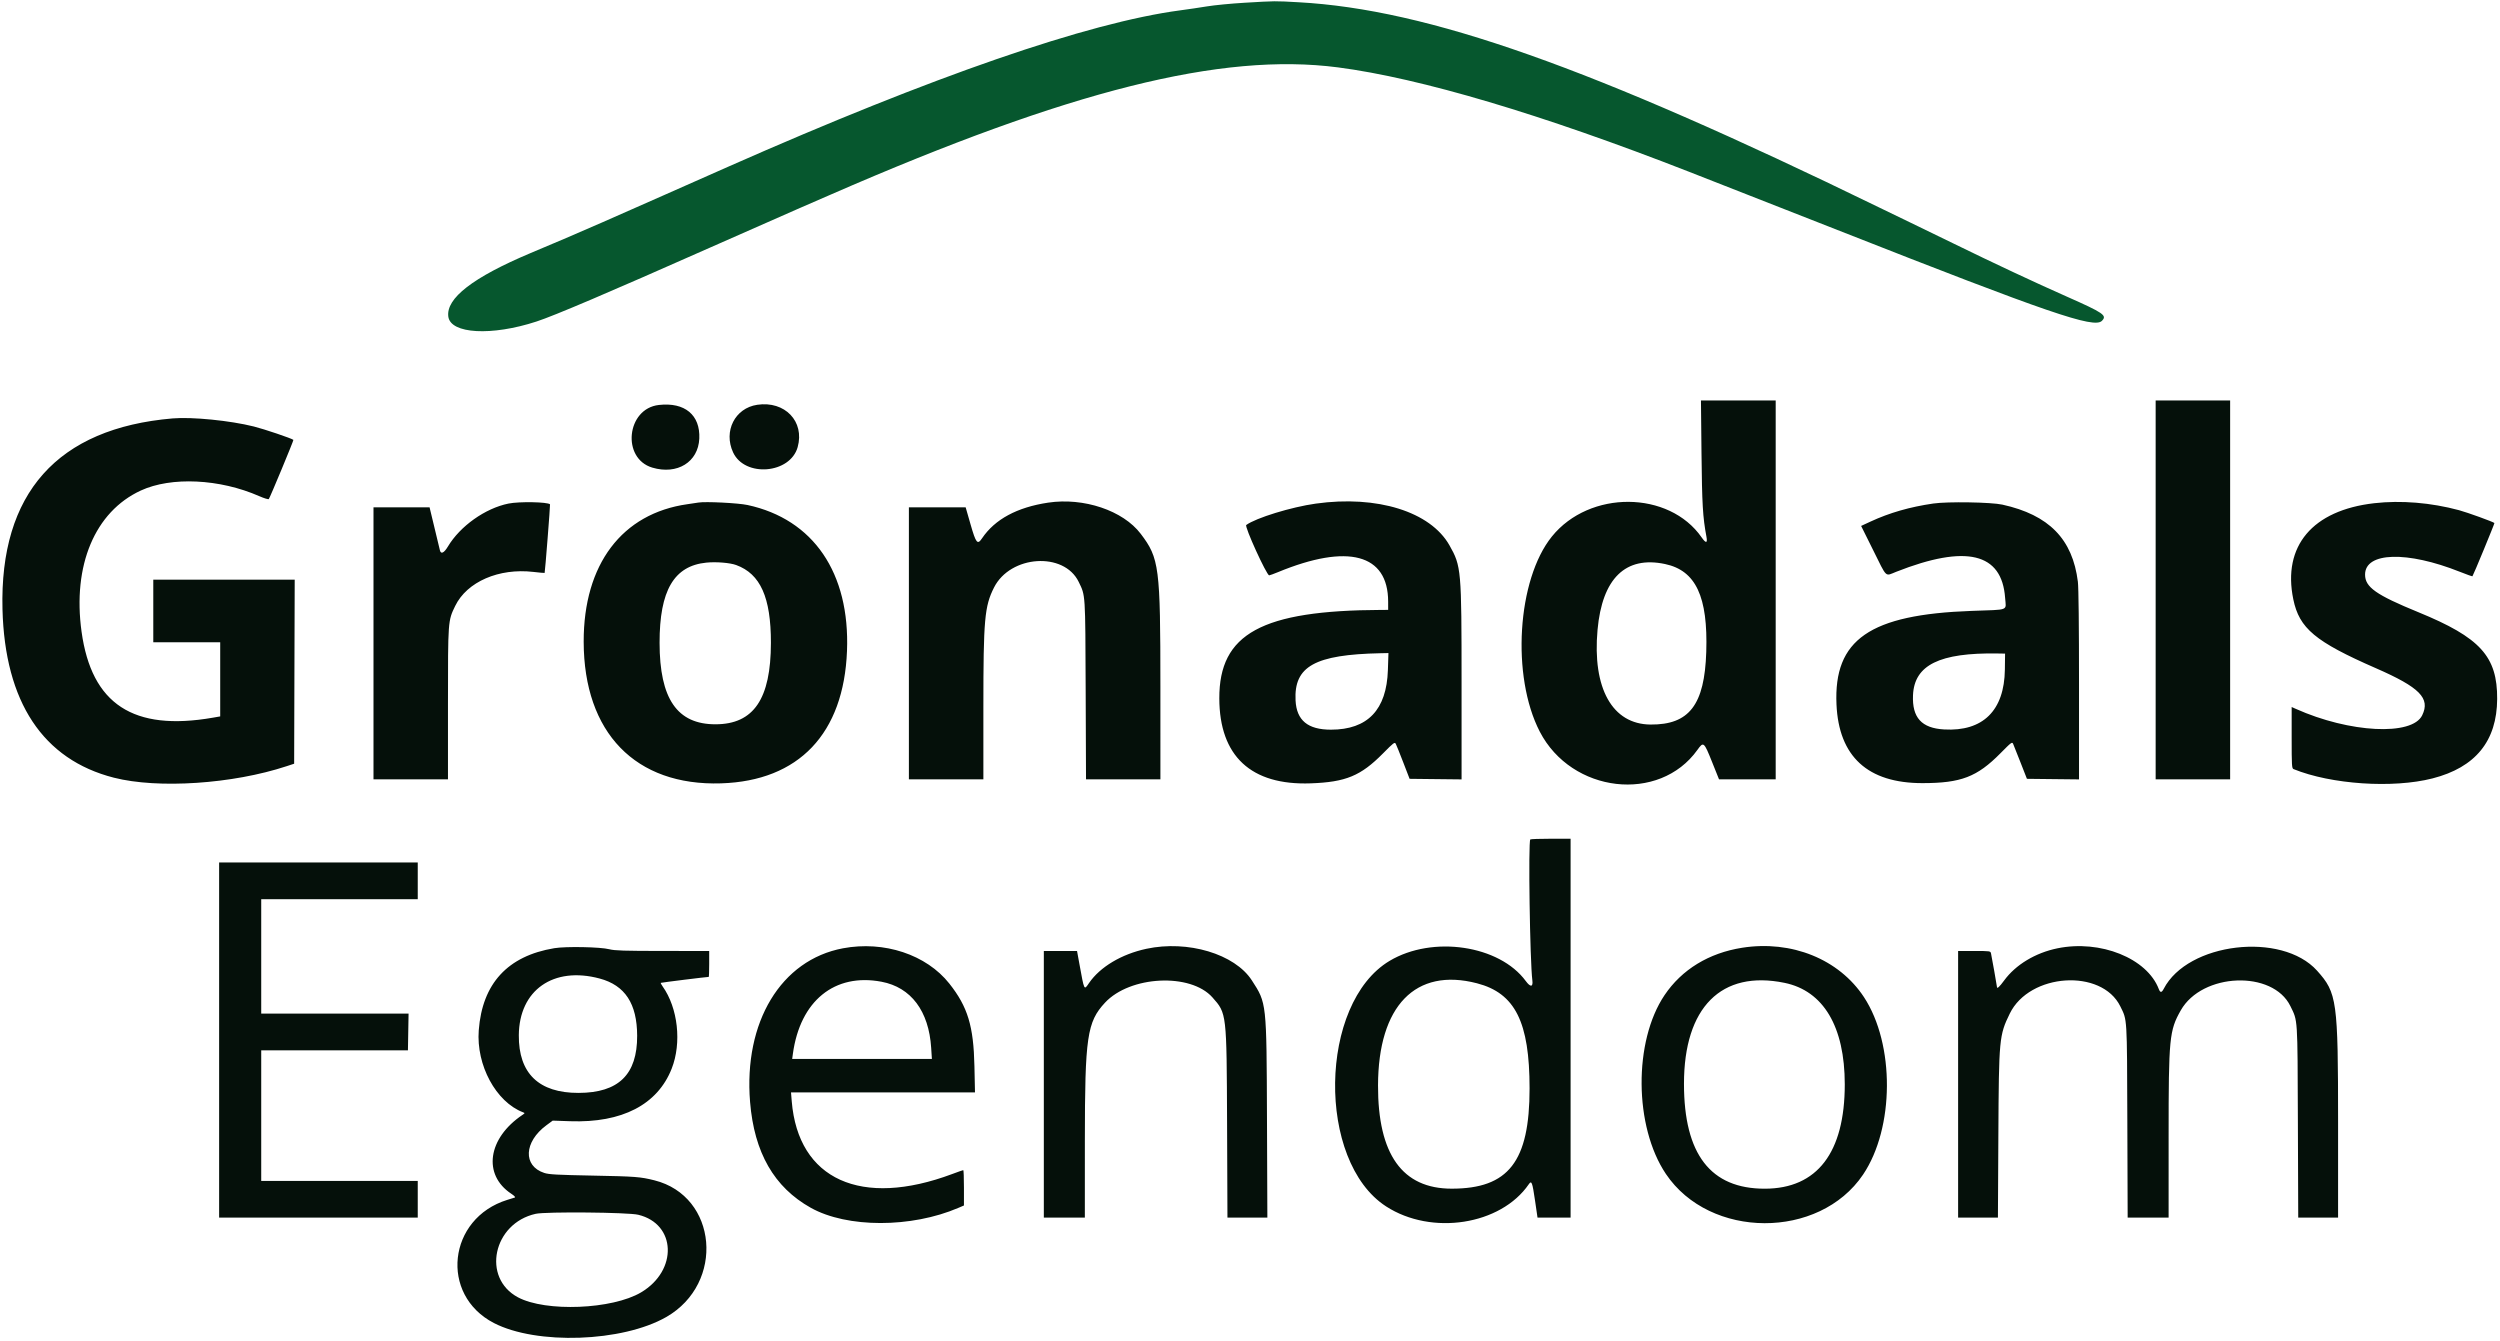 <?xml version="1.0" encoding="UTF-8"?>
<svg width="386px" height="207px" viewBox="0 0 386 207" version="1.1" xmlns="http://www.w3.org/2000/svg" xmlns:xlink="http://www.w3.org/1999/xlink">
    <title>image2vector (1)</title>
    <g id="Page-1" stroke="none" stroke-width="1" fill="none" fill-rule="evenodd">
        <g id="image2vector-(1)" transform="translate(0.367, 0.199)">
            <path d="M262.344,69.759 C262.426,77.677 262.542,79.647 263.109,82.676 C263.298,83.69 263.028,83.732 262.375,82.789 C257.336,75.518 245.057,75.439 239.244,82.64 C233.88,89.285 232.953,104.211 237.373,112.764 C242.287,122.271 255.822,123.836 261.716,115.579 C262.653,114.267 262.726,114.327 263.966,117.424 L265.05,120.13 L269.425,120.132 L273.8,120.134 L273.8,90.884 L273.8,61.634 L268.03,61.634 L262.26,61.634 L262.344,69.759 M332.466,90.884 L332.466,120.134 L338.216,120.134 L343.966,120.134 L343.966,90.884 L343.966,61.634 L338.216,61.634 L332.466,61.634 L332.466,90.884 M101.358,62.328 C96.371,62.892 95.569,70.576 100.348,72.001 C104.2,73.149 107.447,71.141 107.605,67.512 C107.765,63.868 105.362,61.874 101.358,62.328 M116.55,62.3 C113.111,62.813 111.304,66.381 112.825,69.652 C114.634,73.543 121.646,72.965 122.794,68.831 C123.893,64.876 120.821,61.664 116.55,62.3 M26.3,64.403 C8.497,65.919 -0.446,75.95 0.017,93.881 C0.387,108.195 6.264,117.078 17.216,119.876 C24.032,121.617 35.566,120.85 43.883,118.103 L45.05,117.718 L45.092,103.509 L45.135,89.301 L34.217,89.301 L23.3,89.301 L23.3,94.134 L23.3,98.968 L28.466,98.968 L33.633,98.968 L33.633,104.691 L33.633,110.414 L32.508,110.61 C20.216,112.748 13.772,108.531 12.226,97.337 C10.81,87.087 14.281,78.816 21.374,75.539 C26.069,73.37 33.563,73.725 39.662,76.407 C40.4,76.731 41.063,76.934 41.136,76.857 C41.301,76.682 45.001,67.778 44.933,67.719 C44.663,67.486 40.435,66.055 38.829,65.653 C35.17,64.736 29.281,64.149 26.3,64.403 M78.133,77.554 C74.545,78.287 70.674,81.035 68.789,84.187 C68.187,85.193 67.704,85.416 67.553,84.759 C67.506,84.553 67.168,83.147 66.802,81.634 C66.437,80.122 66.098,78.716 66.049,78.509 L65.96,78.134 L61.63,78.134 L57.3,78.134 L57.3,99.134 L57.3,120.134 L63.05,120.134 L68.8,120.134 L68.8,108.494 C68.8,95.616 68.797,95.656 69.916,93.356 C71.73,89.628 76.67,87.481 81.995,88.105 C82.925,88.214 83.703,88.284 83.724,88.261 C83.784,88.192 84.608,77.723 84.558,77.671 C84.19,77.295 79.792,77.215 78.133,77.554 M107.466,77.396 C107.237,77.436 106.487,77.548 105.8,77.645 C95.667,79.07 89.731,86.927 89.753,98.884 C89.779,112.948 97.754,121.168 110.966,120.751 C122.976,120.371 129.915,113.073 130.41,100.301 C130.877,88.256 125.229,79.973 115.05,77.774 C113.608,77.463 108.533,77.21 107.466,77.396 M161.466,77.409 C156.666,78.13 153.245,79.976 151.258,82.919 C150.551,83.966 150.328,83.695 149.485,80.759 L148.731,78.134 L144.349,78.134 L139.966,78.134 L139.966,99.134 L139.966,120.134 L145.716,120.134 L151.466,120.134 L151.466,108.961 C151.466,95.437 151.647,93.412 153.109,90.514 C155.637,85.506 163.911,84.955 166.183,89.643 C167.239,91.823 167.2,91.218 167.26,106.343 L167.314,120.134 L173.057,120.134 L178.8,120.134 L178.798,105.843 C178.797,87.298 178.63,86.002 175.758,82.218 C173.034,78.627 166.96,76.584 161.466,77.409 M202.8,77.557 C199.009,78.086 193.554,79.764 192.053,80.861 C191.755,81.079 195.2,88.634 195.597,88.634 C195.683,88.634 196.295,88.411 196.956,88.139 C207.753,83.686 213.947,85.339 213.963,92.676 L213.966,93.968 L212.925,93.972 C194.439,94.043 187.867,97.631 187.894,107.634 C187.918,116.554 192.792,121.082 202.01,120.75 C207.428,120.555 209.739,119.597 213.172,116.123 C214.823,114.452 214.975,114.339 215.142,114.651 C215.241,114.837 215.762,116.128 216.298,117.52 L217.274,120.051 L221.287,120.096 L225.3,120.14 L225.299,105.262 C225.298,87.679 225.259,87.233 223.426,83.991 C220.492,78.802 212.263,76.234 202.8,77.557 M298.133,77.545 C294.514,78.07 291.376,78.973 288.437,80.335 L286.99,81.005 L288.824,84.695 C291.045,89.164 290.64,88.782 292.408,88.086 C303.208,83.834 308.73,85.156 309.223,92.112 C309.368,94.156 310.005,93.908 304.05,94.123 C288.32,94.689 282.746,98.544 283.186,108.551 C283.54,116.623 288.014,120.721 296.466,120.716 C302.412,120.712 304.884,119.765 308.508,116.099 C310.214,114.373 310.308,114.305 310.467,114.669 C310.559,114.879 311.074,116.176 311.612,117.551 L312.591,120.051 L316.612,120.096 L320.633,120.14 L320.633,105.591 C320.633,96.435 320.568,90.519 320.458,89.63 C319.64,83.03 315.995,79.305 308.8,77.716 C307.063,77.332 300.343,77.224 298.133,77.545 M366.222,77.496 C356.676,78.584 352.022,84.106 353.718,92.332 C354.644,96.826 357.099,98.874 366.466,102.97 C373.255,105.939 374.897,107.607 373.622,110.24 C372.062,113.462 362.404,112.969 354.091,109.243 L353.466,108.963 L353.466,113.698 C353.466,118.05 353.49,118.442 353.758,118.551 C359.575,120.918 369.103,121.555 375.22,119.986 C381.851,118.286 385.161,114.215 385.196,107.718 C385.231,101.151 382.581,98.236 373.02,94.322 C366.475,91.642 364.798,90.458 364.8,88.516 C364.804,85.031 371.282,84.841 379.435,88.086 C380.471,88.499 381.346,88.81 381.378,88.777 C381.502,88.652 384.824,80.604 384.772,80.556 C384.551,80.356 380.581,78.917 379.3,78.572 C374.964,77.406 370.347,77.026 366.222,77.496 M113.294,87.041 C117.042,88.404 118.669,92.043 118.662,99.051 C118.653,107.723 116.006,111.62 110.118,111.632 C104.187,111.643 101.478,107.703 101.471,99.051 C101.464,90.975 103.686,87.169 108.699,86.669 C110.203,86.519 112.333,86.691 113.294,87.041 M256.713,86.887 C261.471,87.894 263.353,91.909 263.079,100.467 C262.818,108.636 260.452,111.717 254.475,111.671 C248.578,111.627 245.477,106.085 246.293,97.051 C247.011,89.105 250.611,85.594 256.713,86.887 M213.924,103.259 C213.724,109.4 210.802,112.459 205.133,112.463 C201.563,112.465 199.822,111.028 199.667,107.951 C199.401,102.678 202.65,100.871 212.78,100.66 L214.01,100.634 L213.924,103.259 M309.185,103.18 C309.105,109.512 305.799,112.772 299.806,112.428 C296.321,112.229 294.848,110.606 295.001,107.134 C295.205,102.477 299.1,100.556 308.05,100.699 L309.216,100.718 L309.185,103.18 M235.911,129.412 C235.581,129.742 235.852,148.245 236.229,151.176 C236.363,152.215 235.936,152.259 235.216,151.279 C231.144,145.731 220.82,144.2 214.187,148.159 C203.234,154.696 202.887,179.111 213.648,186.072 C220.674,190.617 231.355,188.954 235.682,182.641 C236.112,182.014 236.226,182.315 236.643,185.176 L237.026,187.801 L239.579,187.801 L242.133,187.801 L242.133,158.551 L242.133,129.301 L239.077,129.301 C237.397,129.301 235.972,129.351 235.911,129.412 M33.466,160.384 L33.466,187.801 L48.8,187.801 L64.133,187.801 L64.133,184.968 L64.133,182.134 L52.05,182.134 L39.966,182.134 L39.966,172.051 L39.966,161.968 L51.292,161.968 L62.618,161.968 L62.667,159.134 L62.716,156.301 L51.341,156.301 L39.966,156.301 L39.966,147.468 L39.966,138.634 L52.05,138.634 L64.133,138.634 L64.133,135.801 L64.133,132.968 L48.8,132.968 L33.466,132.968 L33.466,160.384 M85.216,146.202 C78.011,147.404 74.098,151.658 73.552,158.884 C73.145,164.259 76.209,169.934 80.383,171.537 C80.704,171.66 80.701,171.675 80.304,171.941 C74.936,175.54 74.134,181.175 78.572,184.114 C79.052,184.432 79.258,184.655 79.114,184.701 C78.987,184.742 78.47,184.903 77.966,185.059 C68.766,187.906 67.473,199.721 75.885,204.073 C82.482,207.486 95.726,207.027 102.501,203.151 C111.602,197.944 110.435,184.483 100.671,182.041 C98.51,181.501 97.722,181.44 91.216,181.315 C85.639,181.208 84.406,181.141 83.672,180.904 C80.349,179.829 80.519,176.102 84.009,173.533 L84.972,172.824 L87.677,172.918 C95.679,173.198 101.151,170.362 103.341,164.801 C104.909,160.819 104.313,155.431 101.937,152.093 C101.75,151.83 101.624,151.588 101.658,151.554 C101.704,151.508 108.733,150.634 109.062,150.634 C109.101,150.634 109.133,149.734 109.133,148.634 L109.133,146.634 L101.925,146.628 C95.987,146.624 94.54,146.577 93.716,146.365 C92.322,146.007 86.999,145.905 85.216,146.202 M129.784,146.218 C120.222,148.018 114.437,157.589 115.444,169.941 C116.082,177.761 119.153,183.114 124.82,186.284 C130.424,189.42 140.344,189.421 147.63,186.286 L148.466,185.927 L148.466,183.197 C148.466,181.696 148.42,180.468 148.364,180.468 C148.308,180.468 147.544,180.737 146.665,181.066 C132.595,186.336 122.875,181.935 121.878,169.843 L121.765,168.468 L135.968,168.468 L150.171,168.468 L150.085,164.426 C149.954,158.225 149.056,155.263 146.216,151.672 C142.674,147.192 136.136,145.022 129.784,146.218 M176.633,146.295 C172.8,147.118 169.492,149.091 167.784,151.574 C166.994,152.723 167.064,152.863 166.285,148.593 L165.928,146.634 L163.364,146.634 L160.8,146.634 L160.8,167.218 L160.8,187.801 L163.966,187.801 L167.133,187.801 L167.136,175.843 C167.141,159.902 167.478,157.594 170.243,154.617 C174.117,150.445 183.452,149.986 186.836,153.801 C189.042,156.288 189.026,156.15 189.094,173.259 L189.151,187.801 L192.233,187.801 L195.314,187.801 L195.255,172.509 C195.185,154.465 195.212,154.718 192.917,151.169 C190.28,147.093 183.028,144.923 176.633,146.295 M268.61,146.136 C263.477,146.947 259.304,149.496 256.641,153.448 C251.835,160.578 251.931,173.739 256.842,181.051 C263.627,191.153 280.52,191.211 287.292,181.155 C292.143,173.95 292.209,161.037 287.431,153.761 C283.582,147.899 276.249,144.928 268.61,146.136 M317.3,146.221 C313.888,146.921 310.85,148.756 309.072,151.19 C308.359,152.166 307.966,152.525 307.966,152.201 C307.966,152.068 307.154,147.49 307.045,147.009 C306.961,146.641 306.916,146.634 304.463,146.634 L301.966,146.634 L301.966,167.218 L301.966,187.801 L305.039,187.801 L308.112,187.801 L308.181,175.009 C308.26,160.154 308.307,159.656 309.94,156.303 C312.994,150.031 324.132,149.304 327.013,155.188 C328.087,157.381 328.038,156.583 328.093,172.926 L328.143,187.801 L331.305,187.801 L334.466,187.801 L334.467,175.176 C334.468,160.041 334.577,158.919 336.343,155.801 C339.645,149.972 350.548,149.551 353.271,155.147 C354.423,157.514 354.367,156.648 354.426,173.009 L354.48,187.801 L357.556,187.801 L360.633,187.801 L360.633,173.114 C360.633,154.256 360.474,153.107 357.383,149.67 C351.93,143.605 337.409,145.327 333.712,152.477 C333.396,153.086 333.175,153.099 332.955,152.521 C331.146,147.763 323.932,144.86 317.3,146.221 M92.215,150.884 C96.141,151.935 97.995,154.761 98.01,159.718 C98.029,165.713 95.14,168.532 88.966,168.546 C82.828,168.56 79.692,165.532 79.739,159.634 C79.794,152.674 85.073,148.972 92.215,150.884 M135.743,151.382 C140.3,152.246 143.045,155.903 143.408,161.593 L143.517,163.301 L132.731,163.301 L121.946,163.301 L122.054,162.509 C123.171,154.333 128.493,150.007 135.743,151.382 M227.683,151.621 C233.57,153.15 235.798,157.603 235.799,167.844 C235.801,179.146 232.552,183.33 223.777,183.332 C216.147,183.333 212.375,178.045 212.4,167.384 C212.429,155.094 218.188,149.154 227.683,151.621 M275.164,151.552 C281.179,152.787 284.464,158.322 284.466,167.222 C284.468,177.762 280.214,183.319 272.133,183.336 C263.748,183.352 259.639,178.024 259.639,167.134 C259.639,155.336 265.406,149.547 275.164,151.552 M98.173,187.359 C104.055,188.771 104.318,195.963 98.611,199.347 C94.166,201.982 83.899,202.395 79.613,200.11 C73.979,197.107 75.761,188.684 82.341,187.214 C83.917,186.862 96.586,186.978 98.173,187.359" id="path0" fill="#05100A"></path>
            <path d="M191.749,0.228 C189.751,0.345 187.163,0.596 185.999,0.786 C184.835,0.975 182.983,1.25 181.883,1.395 C167.66,3.279 143.739,11.549 112.133,25.512 C110.162,26.383 105.587,28.408 101.966,30.013 C94.667,33.249 89.574,35.482 87.05,36.552 C86.133,36.941 83.658,37.987 81.55,38.876 C72.647,42.632 68.473,45.859 68.853,48.692 C69.211,51.361 75.535,51.71 82.466,49.445 C85.217,48.546 93.612,44.97 109.3,38.015 C114.571,35.679 120.608,33.017 122.716,32.101 C124.825,31.185 127.15,30.173 127.883,29.853 C164.799,13.745 188.252,7.862 206.216,10.205 C218.929,11.863 237.704,17.444 260.383,26.307 C264.125,27.769 279.712,33.884 283.725,35.464 C315.956,48.154 322.953,50.555 324.165,49.343 C325.006,48.502 324.466,48.129 318.716,45.583 C313.751,43.384 307.472,40.442 301.216,37.382 C298.833,36.217 296.058,34.869 295.05,34.386 C294.041,33.904 291.641,32.743 289.716,31.805 C245.23,10.131 220.082,1.244 200.133,0.149 C196.32,-0.06 196.726,-0.064 191.749,0.228" id="path0-path" fill="#06572E"></path>
        </g>
    </g>
</svg>